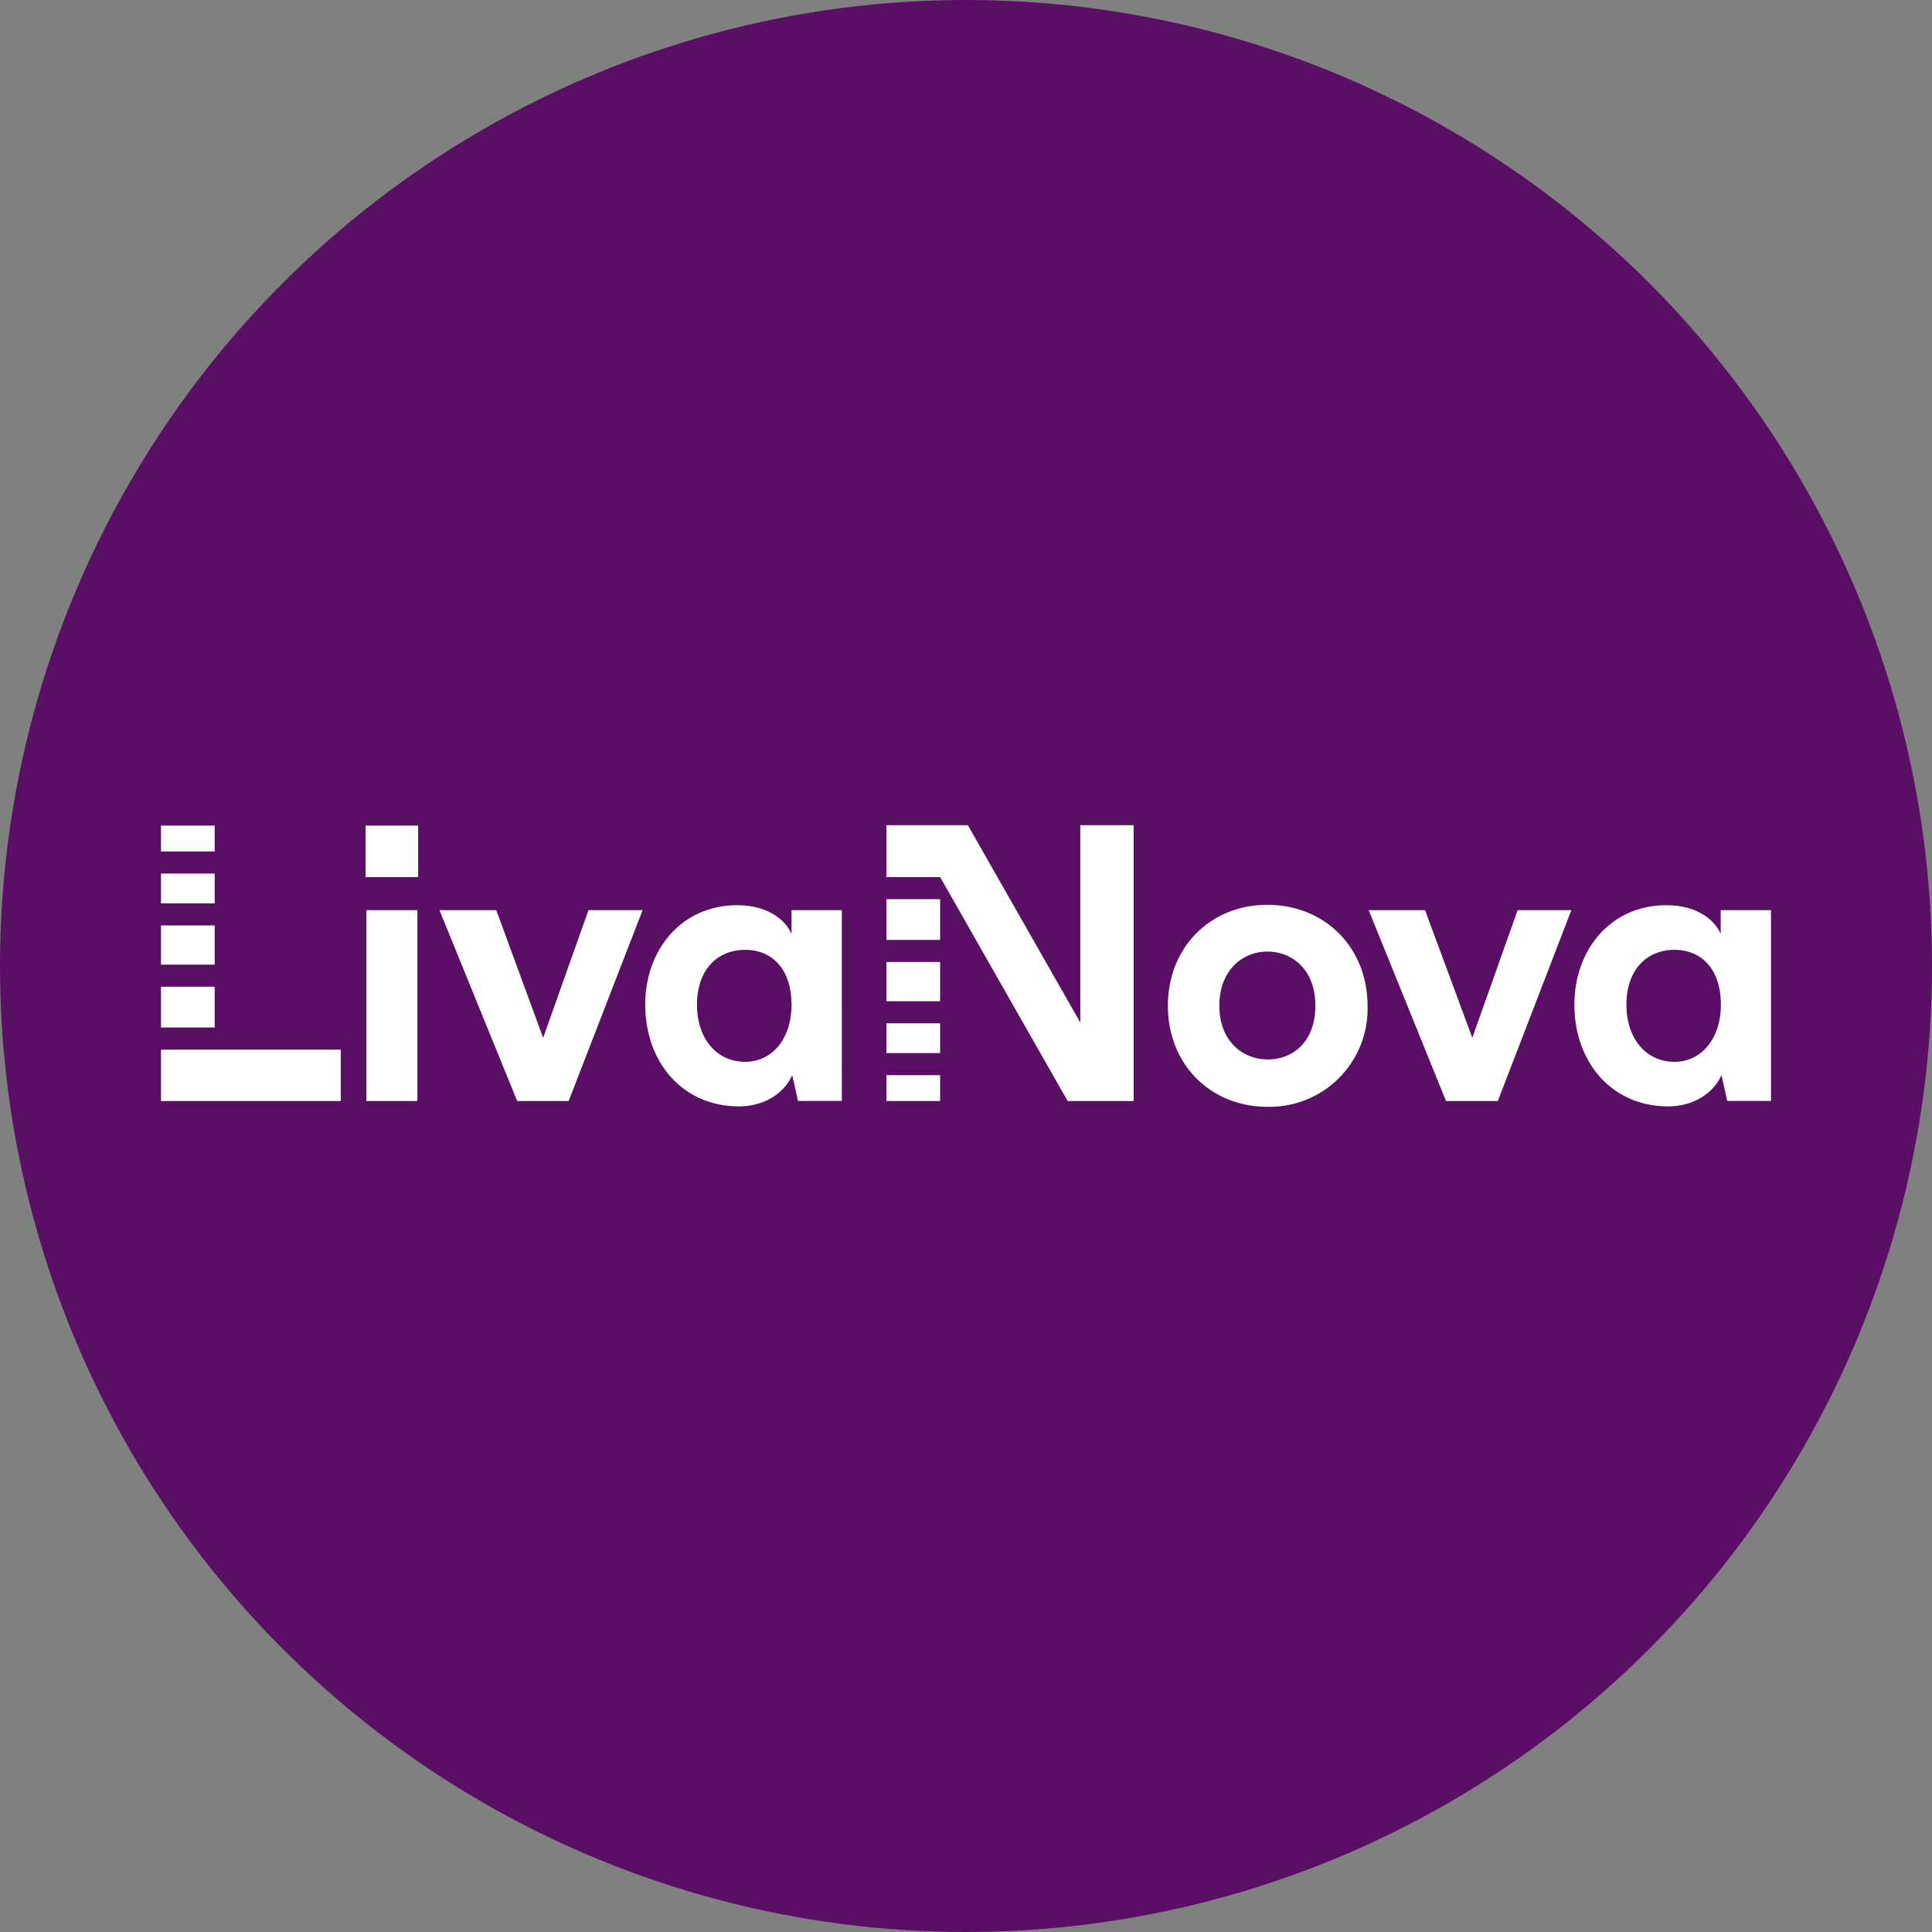 <?xml version='1.0' encoding='utf-8'?>
<svg xmlns="http://www.w3.org/2000/svg" id="Layer_1" data-name="Layer 1" viewBox="0 0 300 300" width="300" height="300"><rect x="0" y="0" width="300" height="300" fill="#808080" stroke="none"/><defs><clipPath id="bz_circular_clip"><circle cx="150.0" cy="150.0" r="150.0" /></clipPath></defs><g clip-path="url(#bz_circular_clip)"><rect x="-1.5" y="-1.5" width="303" height="303" fill="#590f64" /><g id="Group"><g id="Path"><polygon points="33.34 128.2 25 128.2 25 132.22 33.34 132.22 33.34 128.2" fill="#fff" /><polygon points="33.34 135.65 25 135.65 25 140.27 33.34 140.27 33.34 135.65" fill="#fff" /><polygon points="33.34 143.7 25 143.7 25 149.79 33.34 149.79 33.34 143.7" fill="#fff" /><polygon points="33.34 153.22 25 153.22 25 159.55 33.34 159.55 33.34 153.22" fill="#fff" /><polygon points="25 170.97 52.92 170.97 52.92 162.99 25 162.99 25 170.97" fill="#fff" /></g><g id="Path-2" data-name="Path"><polygon points="56.89 170.97 64.81 170.97 64.81 141.33 56.89 141.33 56.89 170.97" fill="#fff" /><polygon points="56.77 128.2 64.93 128.2 64.93 136.19 56.77 136.19 56.77 128.2" fill="#fff" /></g><polygon id="Path-3" data-name="Path" points="84.34 161.15 77.06 141.33 68.24 141.33 80.31 170.97 88.3 170.97 99.78 141.33 91.38 141.33 84.34 161.15" fill="#fff" /><g id="Path-4" data-name="Path"><polygon points="137.64 170.97 145.98 170.97 145.98 166.95 137.64 166.95 137.64 170.97" fill="#fff" /><polygon points="137.64 163.52 145.98 163.52 145.98 158.9 137.64 158.9 137.64 163.52" fill="#fff" /><polygon points="137.64 155.47 145.98 155.47 145.98 149.38 137.64 149.38 137.64 155.47" fill="#fff" /><polygon points="137.64 145.95 145.98 145.95 145.98 139.62 137.64 139.62 137.64 145.95" fill="#fff" /><polygon points="167.75 158.78 150.29 128.14 145.98 128.14 137.64 128.14 137.64 136.19 145.98 136.19 165.79 170.97 176.03 170.97 176.03 128.14 167.75 128.14 167.75 158.78" fill="#fff" /></g><polygon id="Path-5" data-name="Path" points="228.62 161.15 221.28 141.33 212.53 141.33 224.54 170.97 232.58 170.97 244 141.33 235.66 141.33 228.62 161.15" fill="#fff" /><path id="Shape" d="M122.91,141.33v3.73c-.66-1.72-3.14-4.5-8.46-4.5-8.58,0-14.26,6.87-14.26,15.44,0,8.94,5.8,15.8,14.55,15.8,3.91,0,7-2,8.28-4.85l.89,4h6.81V141.33Zm-7.22,23.55c-4.32,0-7.46-3.49-7.46-8.88s3.14-8.51,7.46-8.51,7.22,3.13,7.22,8.51S119.83,164.88,115.69,164.88Z" fill="#fff" /><path id="Shape-2" data-name="Shape" d="M196.79,140.5c-8.81,0-15.44,6.57-15.44,15.68s6.63,15.68,15.44,15.68a15.21,15.21,0,0,0,15.56-15.68C212.35,147.07,205.67,140.5,196.79,140.5Zm0,24c-3.84,0-7.45-2.84-7.45-8.34s3.61-8.4,7.45-8.4,7.46,2.78,7.46,8.4S200.76,164.52,196.79,164.52Z" fill="#fff" /><path id="Shape-3" data-name="Shape" d="M267.19,141.33v3.73c-.65-1.72-3.13-4.5-8.46-4.5-8.58,0-14.26,6.87-14.26,15.44,0,8.94,5.8,15.8,14.56,15.8,3.9,0,7-2,8.28-4.85l.89,4H275V141.33ZM260,164.88c-4.31,0-7.45-3.49-7.45-8.88s3.14-8.51,7.45-8.51,7.22,3.13,7.22,8.51S264.12,164.88,260,164.88Z" fill="#fff" /></g></g></svg>
